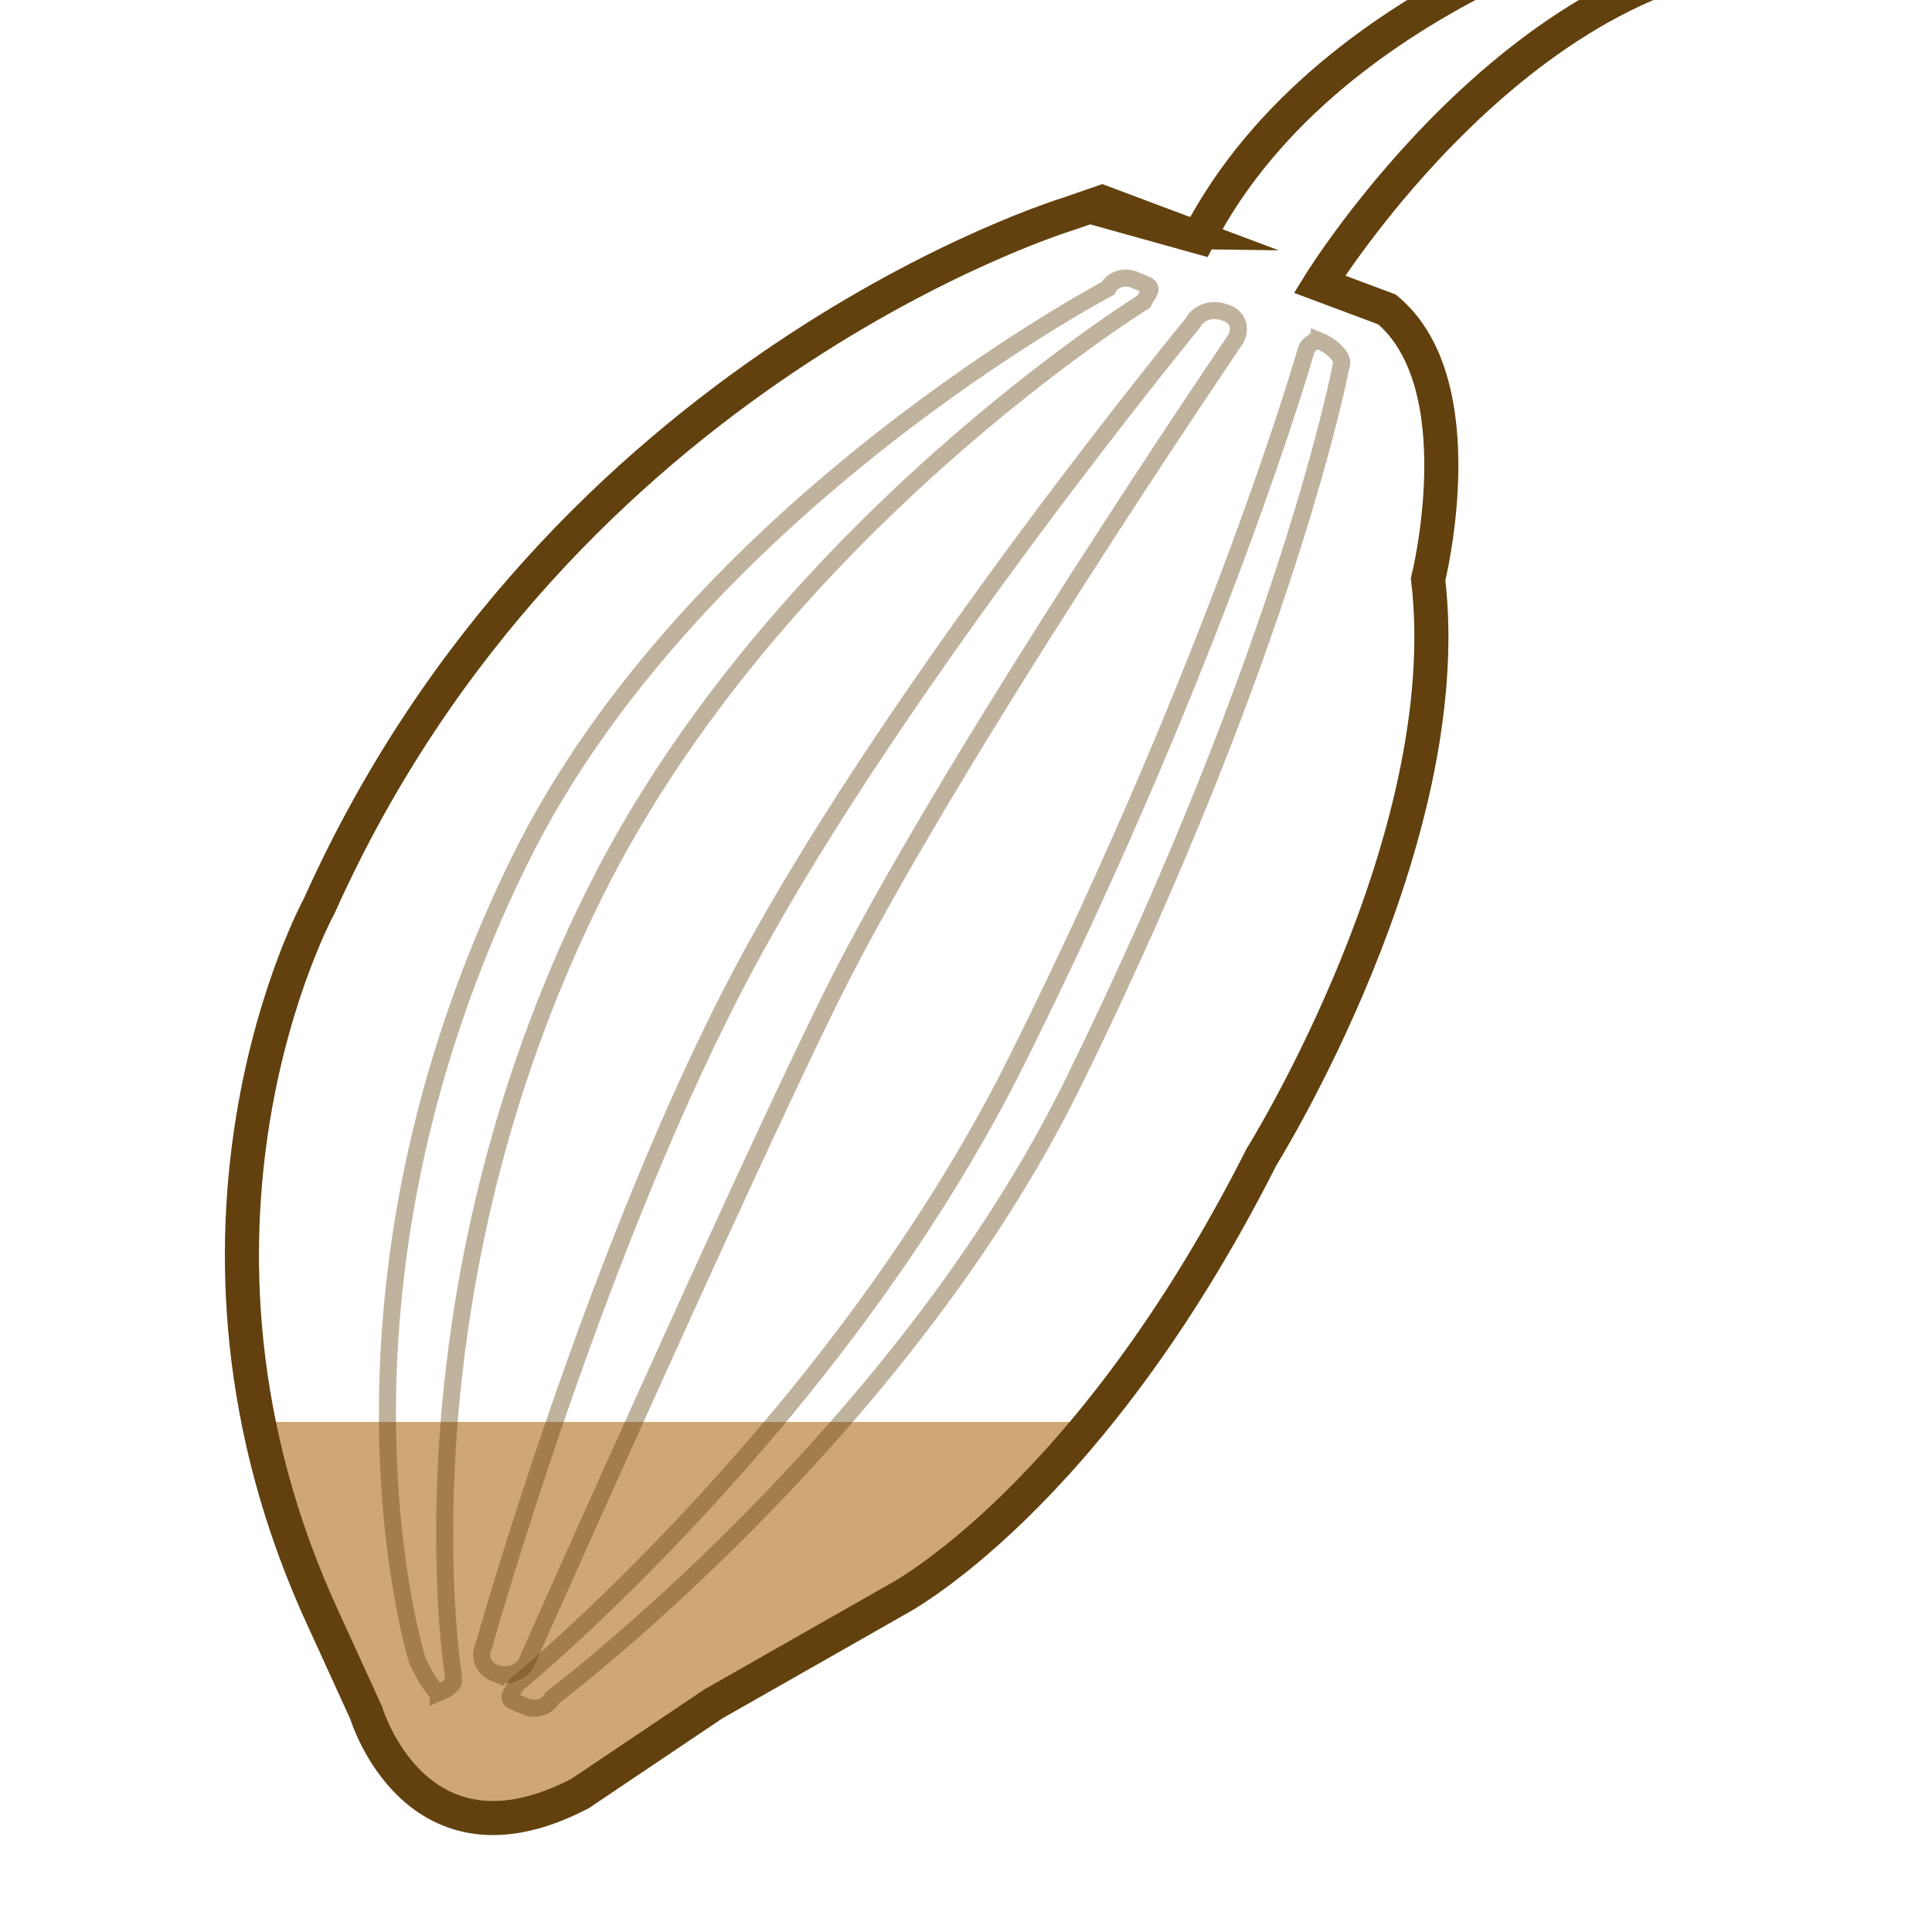 <?xml version="1.0" encoding="UTF-8"?><svg xmlns="http://www.w3.org/2000/svg" viewBox="0 0 85.04 85.04"><defs><style>.cls-1{stroke-width:1.5px;}.cls-1,.cls-2{fill:none;stroke:#62410e;stroke-miterlimit:10;}.cls-3{fill:#cea774;}.cls-2{opacity:.4;stroke-width:.75px;}</style></defs><g id="Chocolatey-ness"><path class="cls-3" d="m11.39,62.59c.56,2.79,1.48,5.74,2.9,8.78l1.84,4.03s2.19,7.32,9.42,3.54l5.86-3.94,8.03-4.57s3.81-1.95,8.63-7.84"/></g><g id="Layer_2"><path class="cls-1" d="m52,10.21l-3.49-1.31-1.5.52s-22.35,6.78-32.95,30.44c0,0-7.82,14.22.22,31.51l1.84,4.03s2.19,7.32,9.42,3.54l5.86-3.94,8.03-4.57s8.43-4.33,16.1-19.51c0,0,8.69-13.9,7.33-25.42,0,0,2.15-8.58-1.81-11.88l-2.97-1.11s9.16-14.88,21.22-14.6c8.48.2,11.67-6.2,11.67-6.2l-16.86,3.95s-15.43,3.43-21.34,14.77l-.79-.22Z"/><path class="cls-2" d="m19.29,74.51l.38-.17c.44-.37.23-.24.28-.62,0,0-2.68-16.52,6.23-34.41,7.96-15.99,24.16-26.03,24.16-26.03.19-.38.49-.61.06-.77l-.51-.21c-.43-.16-.94.01-1.12.39,0,0-18.26,9.62-25.92,25.23-9.49,19.35-4.47,35.2-4.47,35.2.26.53.68,1.29.91,1.38Z"/><path class="cls-2" d="m58.08,15.01h-.22c-.16.16-.3.12-.4.51,0,0-3.77,13.22-12.68,31.11-7.96,15.99-22.05,27.52-22.05,27.52-.19.38-.49.61-.06.77l.51.21c.43.16.94-.01,1.12-.39,0,0,15.3-11.51,22.96-27.12,9.49-19.35,11.77-31.52,11.77-31.52.19-.38-.52-.93-.95-1.1Z"/><path class="cls-2" d="m21.82,73.65h0c.52.19,1.13-.02,1.35-.47,0,0,9.16-20.64,13.3-29.07,5.06-10.29,17.93-29.2,17.93-29.2.22-.45.11-.94-.41-1.13l-.13-.04c-.52-.19-1.13.02-1.35.47,0,0-12.77,15.54-19.53,28-6.65,12.27-11.7,30.28-11.7,30.28-.22.45.02.98.54,1.18Z"/></g></svg>